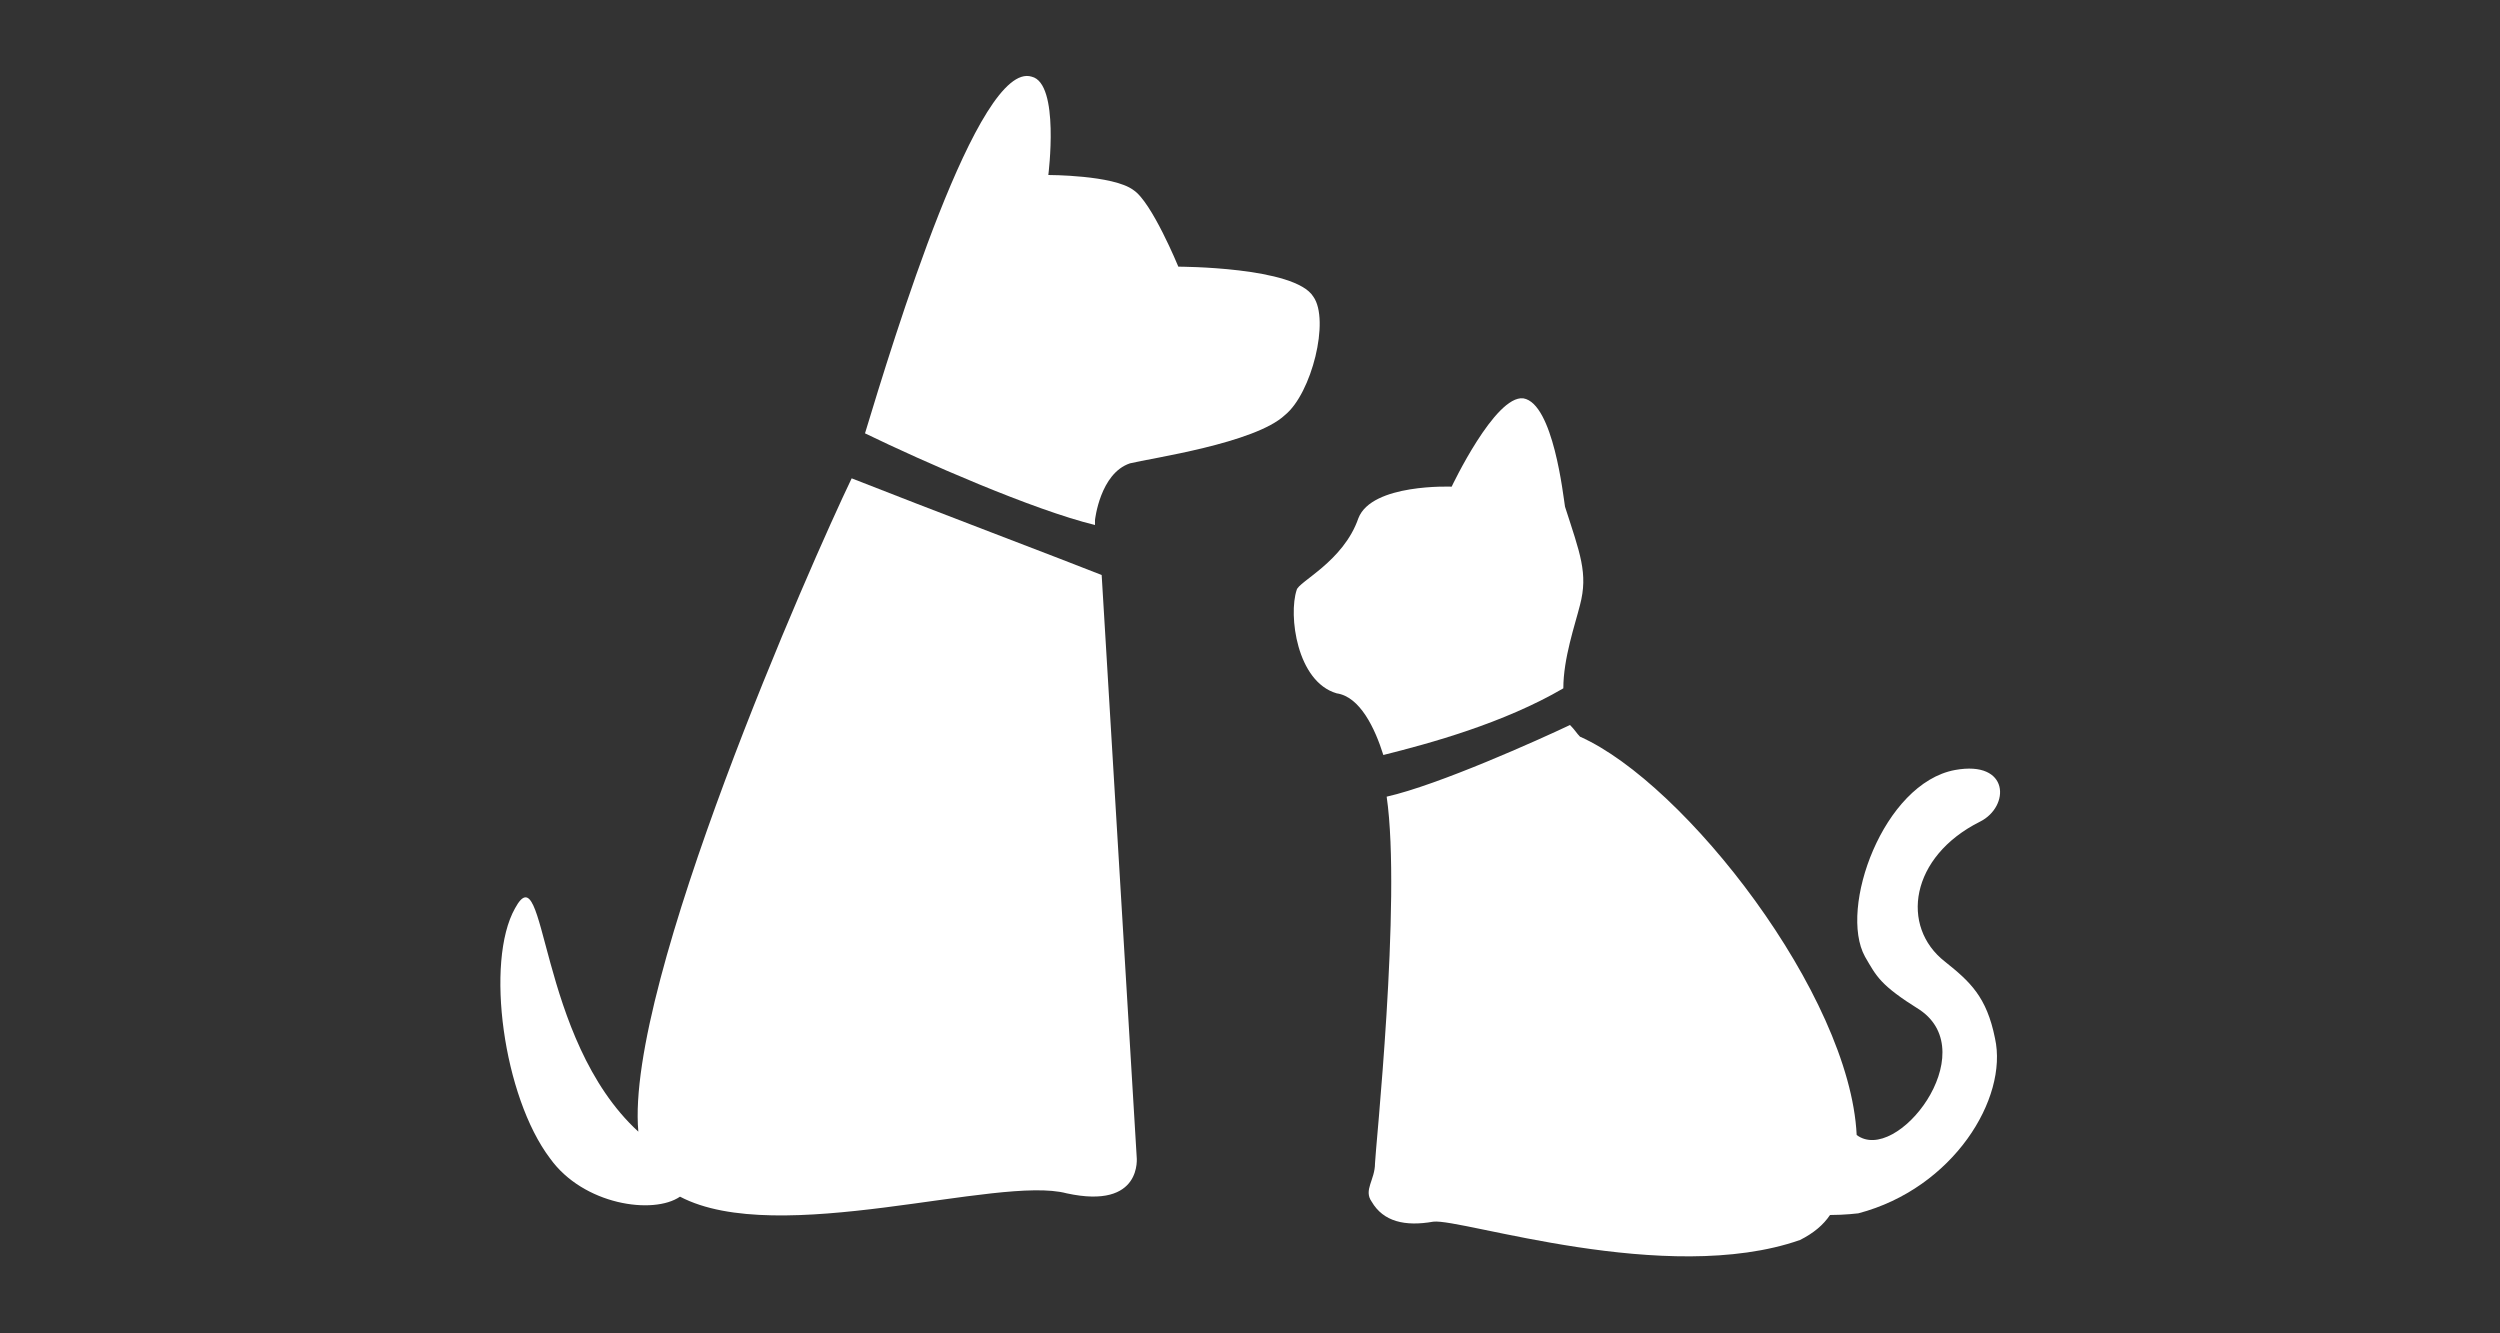 <?xml version="1.0" encoding="utf-8"?>
<!-- Generator: Adobe Illustrator 22.0.1, SVG Export Plug-In . SVG Version: 6.00 Build 0)  -->
<svg version="1.1" id="Calque_1" xmlns="http://www.w3.org/2000/svg" xmlns:xlink="http://www.w3.org/1999/xlink" x="0px" y="0px"
	 viewBox="0 0 150 80" style="enable-background:new 0 0 150 80;" xml:space="preserve">
<rect x="0" y="0" width="150" height="80" fill="#333333" stroke="none"/>
<style type="text/css">
	.st0{fill:#FFFFFF;}
</style>
<path class="st0" d="M78.8,17.8C77.7,16,70.7,16,70.7,16s-1.6-3.9-2.7-4.6c-1.2-0.9-5.1-0.9-5.1-0.9s0.7-5.5-1-5.9
	c-3.2-1-8.3,15.8-10,21.4c3.5,1.7,10.1,4.6,13.8,5.5v-0.3c0,0,0.3-2.8,2.1-3.4c1.2-0.3,7.5-1.2,9.3-2.9
	C78.7,23.6,79.8,19.2,78.8,17.8z"/>
<path class="st0" d="M83,45.3c2.8-0.7,7.2-1.9,10.8-4c0-1.8,0.7-3.8,1-5c0.5-1.9,0-3.1-0.9-5.9c-0.1-0.6-0.7-6.2-2.5-6.5
	c-1.7-0.2-4.3,5.3-4.3,5.3s-4.8-0.2-5.6,1.9c-0.9,2.6-3.6,3.8-3.7,4.3c-0.5,1.5,0,5.5,2.4,6.2C81.6,41.8,82.5,43.7,83,45.3z"/>
<path class="st0" d="M68.2,69.4l-2.1-34.9c-2-0.8-10.7-4.1-15-5.8c-2.4,5-13.6,30.3-12.8,39.2c-6.1-5.6-5.5-16.9-7.4-13.4
	c-1.8,3.2-0.7,11.3,2.1,15c2,2.8,6.2,3.4,7.8,2.3c5.9,3.1,19.1-1.3,23.2-0.2C68.6,72.6,68.2,69.4,68.2,69.4z"/>
<path class="st0" d="M116.7,57.7c-2.7-2.1-2.1-6.3,2.1-8.4c1.8-0.9,1.8-3.7-1.5-3.1c-4.3,0.8-7,8.3-5.4,11.2
	c0.7,1.2,0.9,1.7,3.3,3.2c3.8,2.6-1.4,9.3-3.8,7.5C111,59.7,101.1,47,94.8,44.2c-0.2-0.2-0.3-0.4-0.6-0.7c-1.9,0.9-7.9,3.6-11,4.3
	c0.9,6.2-0.7,21.4-0.7,22c0,1-0.7,1.6-0.2,2.3c0.7,1.2,2,1.5,3.7,1.2c1.7-0.2,14,3.9,22,1.1c0.8-0.4,1.4-0.9,1.8-1.5
	c0.9,0,1.7-0.1,1.7-0.1c5.7-1.5,9-6.9,8.2-10.5C119.2,59.8,118.2,58.9,116.7,57.7z"/>
</svg>
